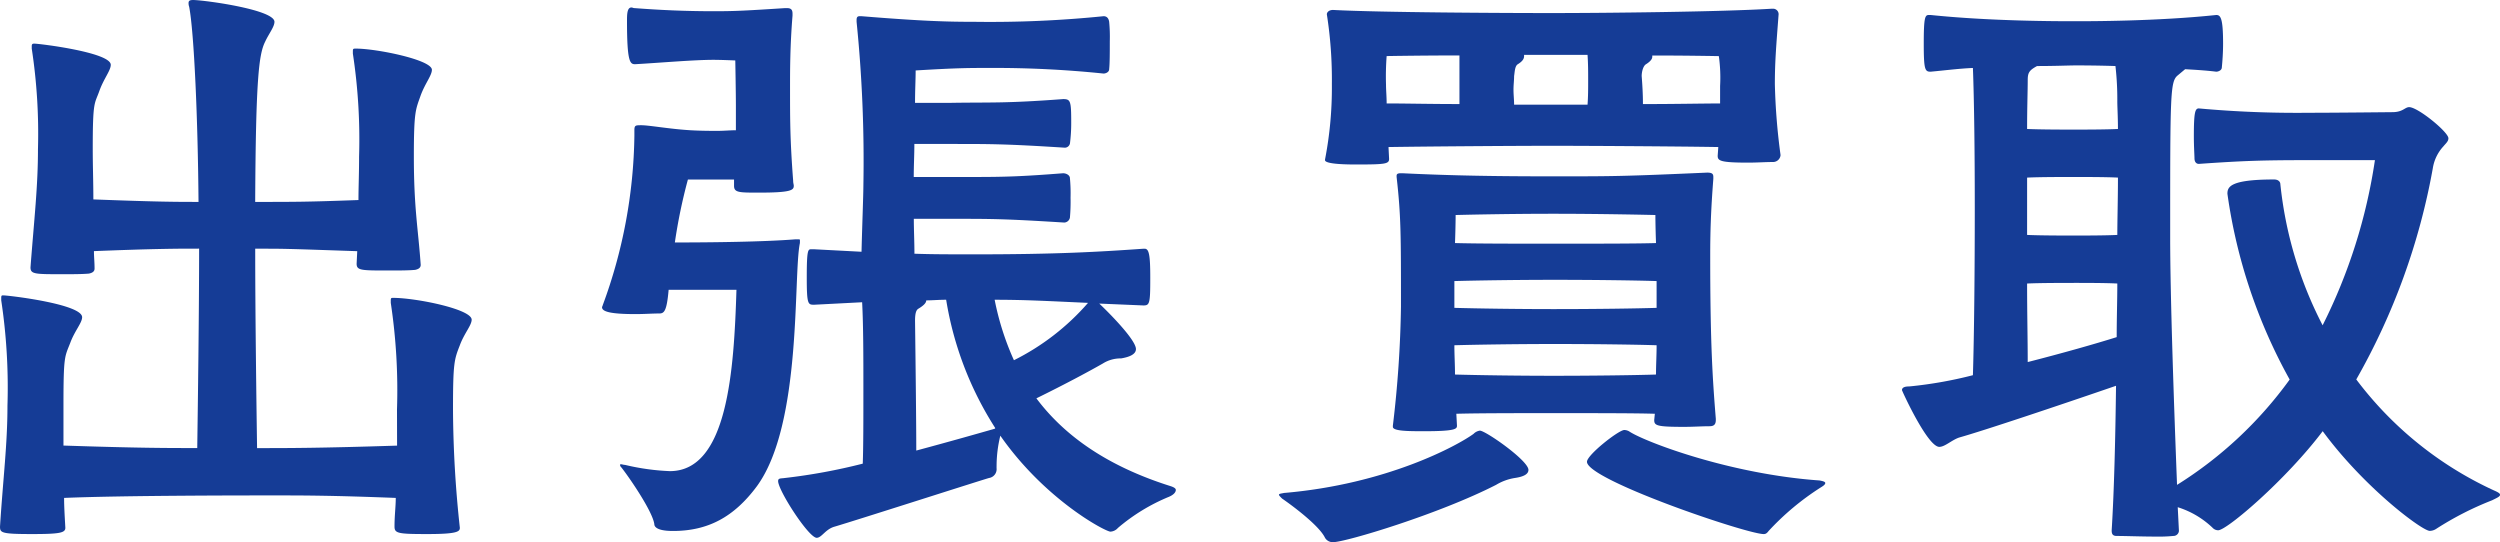 <svg xmlns="http://www.w3.org/2000/svg" width="249" height="54" viewBox="0 0 249 54"><path d="M293.079,41.579a58.543,58.543,0,0,0-.62-10.614v-.247c0-.25.062-.25.247-.25,2.232,0,7.81,1.117,7.81,2.172,0,.56-.744,1.365-1.177,2.546-.558,1.427-.682,1.738-.682,6.393a113.008,113.008,0,0,0,.682,11.792c0,.372-.248.621-3.224.621-2.911,0-3.283-.061-3.283-.745,0-1.117.124-1.986.124-2.855-6.446-.248-9.173-.248-12.147-.248-2.789,0-14.876,0-20.887.248,0,.869.062,1.863.124,2.979,0,.5-.558.621-3.286.621-3.1,0-3.221-.124-3.221-.745.31-4.841.742-8.193.742-12.041a58.362,58.362,0,0,0-.62-10.489v-.25c0-.248.063-.248.187-.248.558,0,7.87.869,7.87,2.174,0,.557-.744,1.365-1.177,2.543-.558,1.429-.682,1.241-.682,6.27v3.972c7.5.248,10.287.248,13.325.248.061-4.407.186-13.468.186-19.862-2.045,0-4.214,0-10.475.248,0,.559.062,1.117.062,1.738,0,.31-.248.434-.558.5-.682.062-1.673.062-2.6.062-2.789,0-3.223,0-3.223-.683.372-4.9.744-8.006.744-11.792a56.076,56.076,0,0,0-.62-9.994V5.393c0-.186.061-.248.248-.248.5,0,7.623.869,7.623,2.11,0,.559-.682,1.365-1.115,2.545-.5,1.427-.68.931-.68,5.835,0,1.676.061,3.289.061,5.027,6.508.248,8.367.248,10.474.248-.063-8.132-.434-16.821-.93-19.428a1.074,1.074,0,0,1-.063-.372c0-.248.125-.31.5-.31,1.489.062,8.056.993,8.056,2.172,0,.5-.557,1.179-.93,1.986-.62,1.241-.93,3.662-.989,15.952,4.089,0,5.2,0,10.286-.186,0-1.241.062-2.607.062-4.345a56.978,56.978,0,0,0-.62-10.242V5.889c0-.248.063-.248.31-.248,2.046,0,7.562,1.117,7.562,2.11,0,.559-.682,1.365-1.115,2.545-.5,1.427-.682,1.552-.682,6.084,0,5.213.433,7.2.682,10.8,0,.31-.249.434-.559.5-.681.062-1.672.062-2.6.062-2.789,0-3.223,0-3.223-.683l.061-1.241c-7.314-.248-7-.248-10.162-.248,0,6.579.123,15.517.185,19.862,3.1,0,6.259,0,13.945-.248Z" transform="translate(-253.538 -0.8)" fill="#153c96"/><path d="M321.755,24.862c-.681,3.227.249,18-4.275,24.208-2.294,3.1-4.9,4.469-8.367,4.469-1.735,0-1.859-.5-1.859-.684-.186-1.3-2.541-4.716-3.284-5.648-.124-.124-.124-.186-.124-.248s0-.062.124-.062c.061,0,.247.062.371.062a22.989,22.989,0,0,0,4.463.621c5.763,0,6.383-10.055,6.631-18.061h-6.755c-.186,2.11-.435,2.358-.93,2.358-.682,0-1.487.062-2.355.062-2.541,0-3.348-.248-3.348-.683,0-.062.063-.125.063-.186a50.42,50.42,0,0,0,3.159-16.883v-.559c0-.5.125-.5.683-.5.806,0,2.789.374,4.9.5,1.055.062,2.107.062,2.727.062.556,0,1.239-.062,1.8-.062V11.208c0-1.3-.06-4.532-.06-4.532s-1.427-.062-2.169-.062c-1.984,0-5.518.31-7.81.436-.5,0-.807-.187-.807-4.284,0-.621,0-1.365.434-1.365.125,0,.186.062.31.062,2.48.186,4.9.31,8,.31,2.046,0,3.161-.062,7-.31h.186c.434,0,.556.186.556.559v.186c-.247,3.041-.247,5.463-.247,7.2,0,3.229,0,5.153.31,9.249,0,.248.061.372.061.5,0,.434-.247.683-3.469.683-1.984,0-2.48,0-2.48-.683v-.621H310.6a53.243,53.243,0,0,0-1.3,6.269c3.656,0,8.862-.062,11.961-.31h.31c.186,0,.186,0,.186.124Zm19.586,22.407a.89.89,0,0,1-.745.993c-.682.187-13.262,4.222-15.369,4.842-.93.248-1.3,1.116-1.8,1.116-.8,0-3.842-4.716-3.842-5.648,0-.31.249-.248.683-.31a58.047,58.047,0,0,0,7.747-1.428c.062-1.676.062-4.469.062-7.51,0-2.979,0-6.206-.124-8.565l-4.773.247c-.62,0-.742,0-.742-2.73s.123-2.794.433-2.794h.31l4.711.248c.062-2.483.186-5.772.186-6.641A137.448,137.448,0,0,0,327.4,2.827V2.641c0-.31.123-.372.31-.372h.186c6.135.5,8.614.559,11.279.559A111.989,111.989,0,0,0,352,2.269c.31,0,.5.186.557.559a15.554,15.554,0,0,1,.063,1.924c0,1.056,0,2.234-.063,2.793,0,.31-.369.436-.557.436a105.887,105.887,0,0,0-11.156-.56c-2.354,0-3.346,0-7.561.25,0,.868-.061,1.986-.061,3.227h3.593c3.905-.063,5.393.061,11.156-.374.744,0,.806.187.806,2.36a16.345,16.345,0,0,1-.124,2.048.526.526,0,0,1-.5.434c-5.827-.372-7.314-.372-11.342-.372h-3.656c0,1.055-.062,2.172-.062,3.289h5.887c3.346,0,5.02-.062,8.987-.372.31,0,.682.186.682.5a15.812,15.812,0,0,1,.062,1.924,18.13,18.13,0,0,1-.062,1.986.6.6,0,0,1-.558.5c-6.011-.372-7.127-.372-11.28-.372H333.1c0,1.055.062,2.358.062,3.476,1.8.063,3.532.063,6.073.063,8.12,0,12.335-.25,16.734-.56h.124c.435,0,.558.621.558,2.917,0,2.546-.062,2.732-.682,2.732l-4.4-.186c.866.807,3.655,3.6,3.655,4.531,0,.559-.744.807-1.486.931a3.3,3.3,0,0,0-1.8.5c-1.3.745-3.718,2.048-6.63,3.476,2.789,3.724,7.065,6.765,13.387,8.752.371.124.5.247.5.371,0,.249-.249.5-.683.684a18.9,18.9,0,0,0-5.081,3.1,1.076,1.076,0,0,1-.745.371c-.495,0-6.508-3.164-10.97-9.558a12.766,12.766,0,0,0-.371,2.855Zm-.125-3.972a33.558,33.558,0,0,1-4.895-12.787c-.745,0-1.365.063-1.984.063,0,.247-.248.5-.744.807-.248.124-.371.434-.371,1.241.061,4.717.123,10.365.123,12.91,3.471-.931,6.507-1.8,7.81-2.172Zm1.859-6.765a23.946,23.946,0,0,0,7.376-5.711c-4.091-.185-6.26-.31-9.3-.31a27.387,27.387,0,0,0,1.92,6.022" transform="translate(-242.084 -0.655)" fill="#153c96"/><path d="M375.98,43.832a1.084,1.084,0,0,1,.62-.31c.558,0,4.835,2.979,4.835,3.91,0,.434-.5.683-1.363.807a5.185,5.185,0,0,0-1.859.683c-5.7,2.917-15,5.71-16.239,5.71a.9.9,0,0,1-.8-.434c-.558-1.179-3.1-3.1-4.276-3.91-.187-.186-.31-.31-.31-.372,0-.124.247-.124.5-.186,10.225-.869,17.29-4.717,18.9-5.9m30.556-27.746a.746.746,0,0,1-.745.683c-.745,0-1.611.062-2.479.062-2.789,0-3.037-.186-3.037-.683l.062-.869c-3.534-.062-12.644-.124-16.548-.124-3.718,0-12.394.062-16.3.124l.059,1.179c0,.5-.369.559-3.221.559-.682,0-3.161,0-3.161-.434v-.062a37.495,37.495,0,0,0,.682-7.51,42.075,42.075,0,0,0-.5-6.951c0-.186.187-.436.62-.436,4.648.25,16.921.31,21.753.31,5.269,0,16.982-.123,21.939-.433h.125a.546.546,0,0,1,.558.559c-.248,3.289-.373,4.717-.373,6.951a62.452,62.452,0,0,0,.56,7.013Zm-31.981-9.93c-3.842,0-7.251.062-7.251.062a26.734,26.734,0,0,0-.063,2.855c0,.559.063,1.179.063,1.862,1.736,0,4.462.062,7.251.062Zm25.534,36.31c0,.557-.31.621-.68.621-.682,0-1.611.062-2.479.062-2.728,0-2.975-.125-2.975-.683l.061-.621c-1.921-.063-6.011-.063-10.04-.063-3.594,0-7.438,0-9.731.063l.063,1.178c0,.31-.063.56-3.222.56-1.551,0-3.162,0-3.162-.434v-.125a111.552,111.552,0,0,0,.807-11.854c0-7.2,0-9.063-.435-12.911v-.124c0-.248.248-.248.558-.248,5.082.248,9.606.31,15.06.31,5.949,0,6.879,0,15.308-.372.5,0,.62.124.62.434v.186c-.249,3.229-.31,5.277-.31,7.759,0,8.813.247,12.29.557,16.138ZM394.2,28.625c-1.859-.062-6.01-.124-10.163-.124-3.72,0-7.748.062-9.979.124v2.669c2.231.062,6.2.124,9.917.124,4.152,0,8.366-.062,10.225-.124Zm-10.163,6.269c-3.72,0-7.748.062-9.979.124,0,.993.062,1.924.062,2.917,2.232.062,6.137.124,9.793.124,4.152,0,8.367-.062,10.227-.124,0-.931.061-1.924.061-2.917-1.859-.062-6.01-.124-10.163-.124m10.041-12.847s-5.021-.125-10.165-.125-9.73.125-9.73.125,0,1.055-.063,2.793c2.232.062,6.137.062,9.855.062,4.09,0,8.306,0,10.165-.062-.062-1.738-.062-2.793-.062-2.793M381,6.094v.124c0,.248-.124.5-.62.807-.31.186-.31.807-.373,1.179,0,.434-.061.869-.061,1.365s.061.993.061,1.49h7.314c.062-.807.062-1.614.062-2.421s0-1.676-.062-2.545Zm30,42.641c0,.124-.123.248-.433.434a26.2,26.2,0,0,0-5.208,4.345c-.185.248-.31.31-.495.31-1.674,0-17.6-5.4-17.6-7.2,0-.683,3.159-3.165,3.718-3.165a1.006,1.006,0,0,1,.557.185c1.674,1.056,10.042,4.222,18.9,4.842.31.062.557.124.557.248M400.524,9.2a15.5,15.5,0,0,0-.125-2.979s-3.035-.062-6.63-.062V6.28c0,.186-.124.434-.62.745-.31.186-.435.807-.435,1.179.062.807.125,1.738.125,2.793,3.1,0,6.073-.062,7.685-.062Z" transform="translate(-229.202 -0.631)" fill="#153c96"/><path d="M434.378,53.392a.547.547,0,0,1-.559.5,15.331,15.331,0,0,1-1.8.063c-1.365,0-2.914-.063-3.844-.063-.434,0-.495-.247-.495-.557.247-3.973.371-9.249.433-14.4-6.136,2.111-13.2,4.47-15.618,5.153-.744.248-1.425.931-1.983.931-1.177,0-3.718-5.586-3.718-5.648,0-.31.372-.372.744-.372a41.582,41.582,0,0,0,6.321-1.118c.125-3.972.186-10.489.186-16.7,0-5.463-.061-10.676-.186-13.9-1.424.062-2.849.248-4.214.372-.558,0-.682-.186-.682-2.793s.124-2.855.5-2.855h.185c6.013.621,12.642.621,14.379.621,1.549,0,8.18,0,14.069-.621.434,0,.68.31.68,2.855,0,.869-.061,1.738-.124,2.358,0,.31-.371.434-.556.434-.993-.124-2.045-.186-3.1-.248l-.744.621c-.745.621-.745,1.8-.745,16.138,0,5.772.373,16.633.683,24.641a39.94,39.94,0,0,0,11.218-10.49,53.3,53.3,0,0,1-6.2-18.5c0-.683.248-1.427,4.649-1.427.495,0,.62.31.62.434a39.323,39.323,0,0,0,4.213,14.089A54.218,54.218,0,0,0,453.9,16.461h-6.63c-4.463,0-6.508.063-10.908.374-.248,0-.434-.187-.434-.559,0-.25-.063-1.18-.063-2.172,0-2.422.124-2.794.5-2.794a108.015,108.015,0,0,0,10.968.434c2.48,0,8.307-.062,8.307-.062,1.052,0,1.239-.5,1.672-.5.869,0,3.906,2.483,3.906,3.1,0,.31-.248.5-.5.807a4.169,4.169,0,0,0-1.052,2.174,65.97,65.97,0,0,1-7.624,21.04,35.909,35.909,0,0,0,13.7,11.049c.434.186.62.31.62.434,0,.186-.31.31-.806.559a31.17,31.17,0,0,0-5.577,2.855,1.186,1.186,0,0,1-.62.186c-.744,0-6.507-4.282-10.66-9.93-3.656,4.841-9.544,9.87-10.411,9.87a.763.763,0,0,1-.559-.249,8.825,8.825,0,0,0-3.469-2.048ZM424.028,7.027c-.62,0-1.983.062-3.78.062-.806.434-.93.683-.93,1.427,0,.993-.062,2.731-.062,4.841,1.363.062,3.718.062,4.648.062s3.162,0,4.4-.062c0-1.179-.063-2.172-.063-2.731a29.052,29.052,0,0,0-.186-3.538c-1.92-.062-3.409-.062-4.028-.062M419.256,23.91c1.363.062,3.718.062,4.648.062s3.1,0,4.338-.062c0-1.427.063-3.6.063-5.71-1.179-.062-3.348-.062-4.4-.062s-3.346,0-4.648.062Zm4.648,4.779c-1.054,0-3.346,0-4.648.062,0,2.917.062,5.649.062,7.821,3.409-.87,6.693-1.8,8.862-2.483,0-1.863.062-3.725.062-5.339-1.176-.062-3.284-.062-4.338-.062" transform="translate(-217.357 -0.511)" fill="#153c96"/></svg>